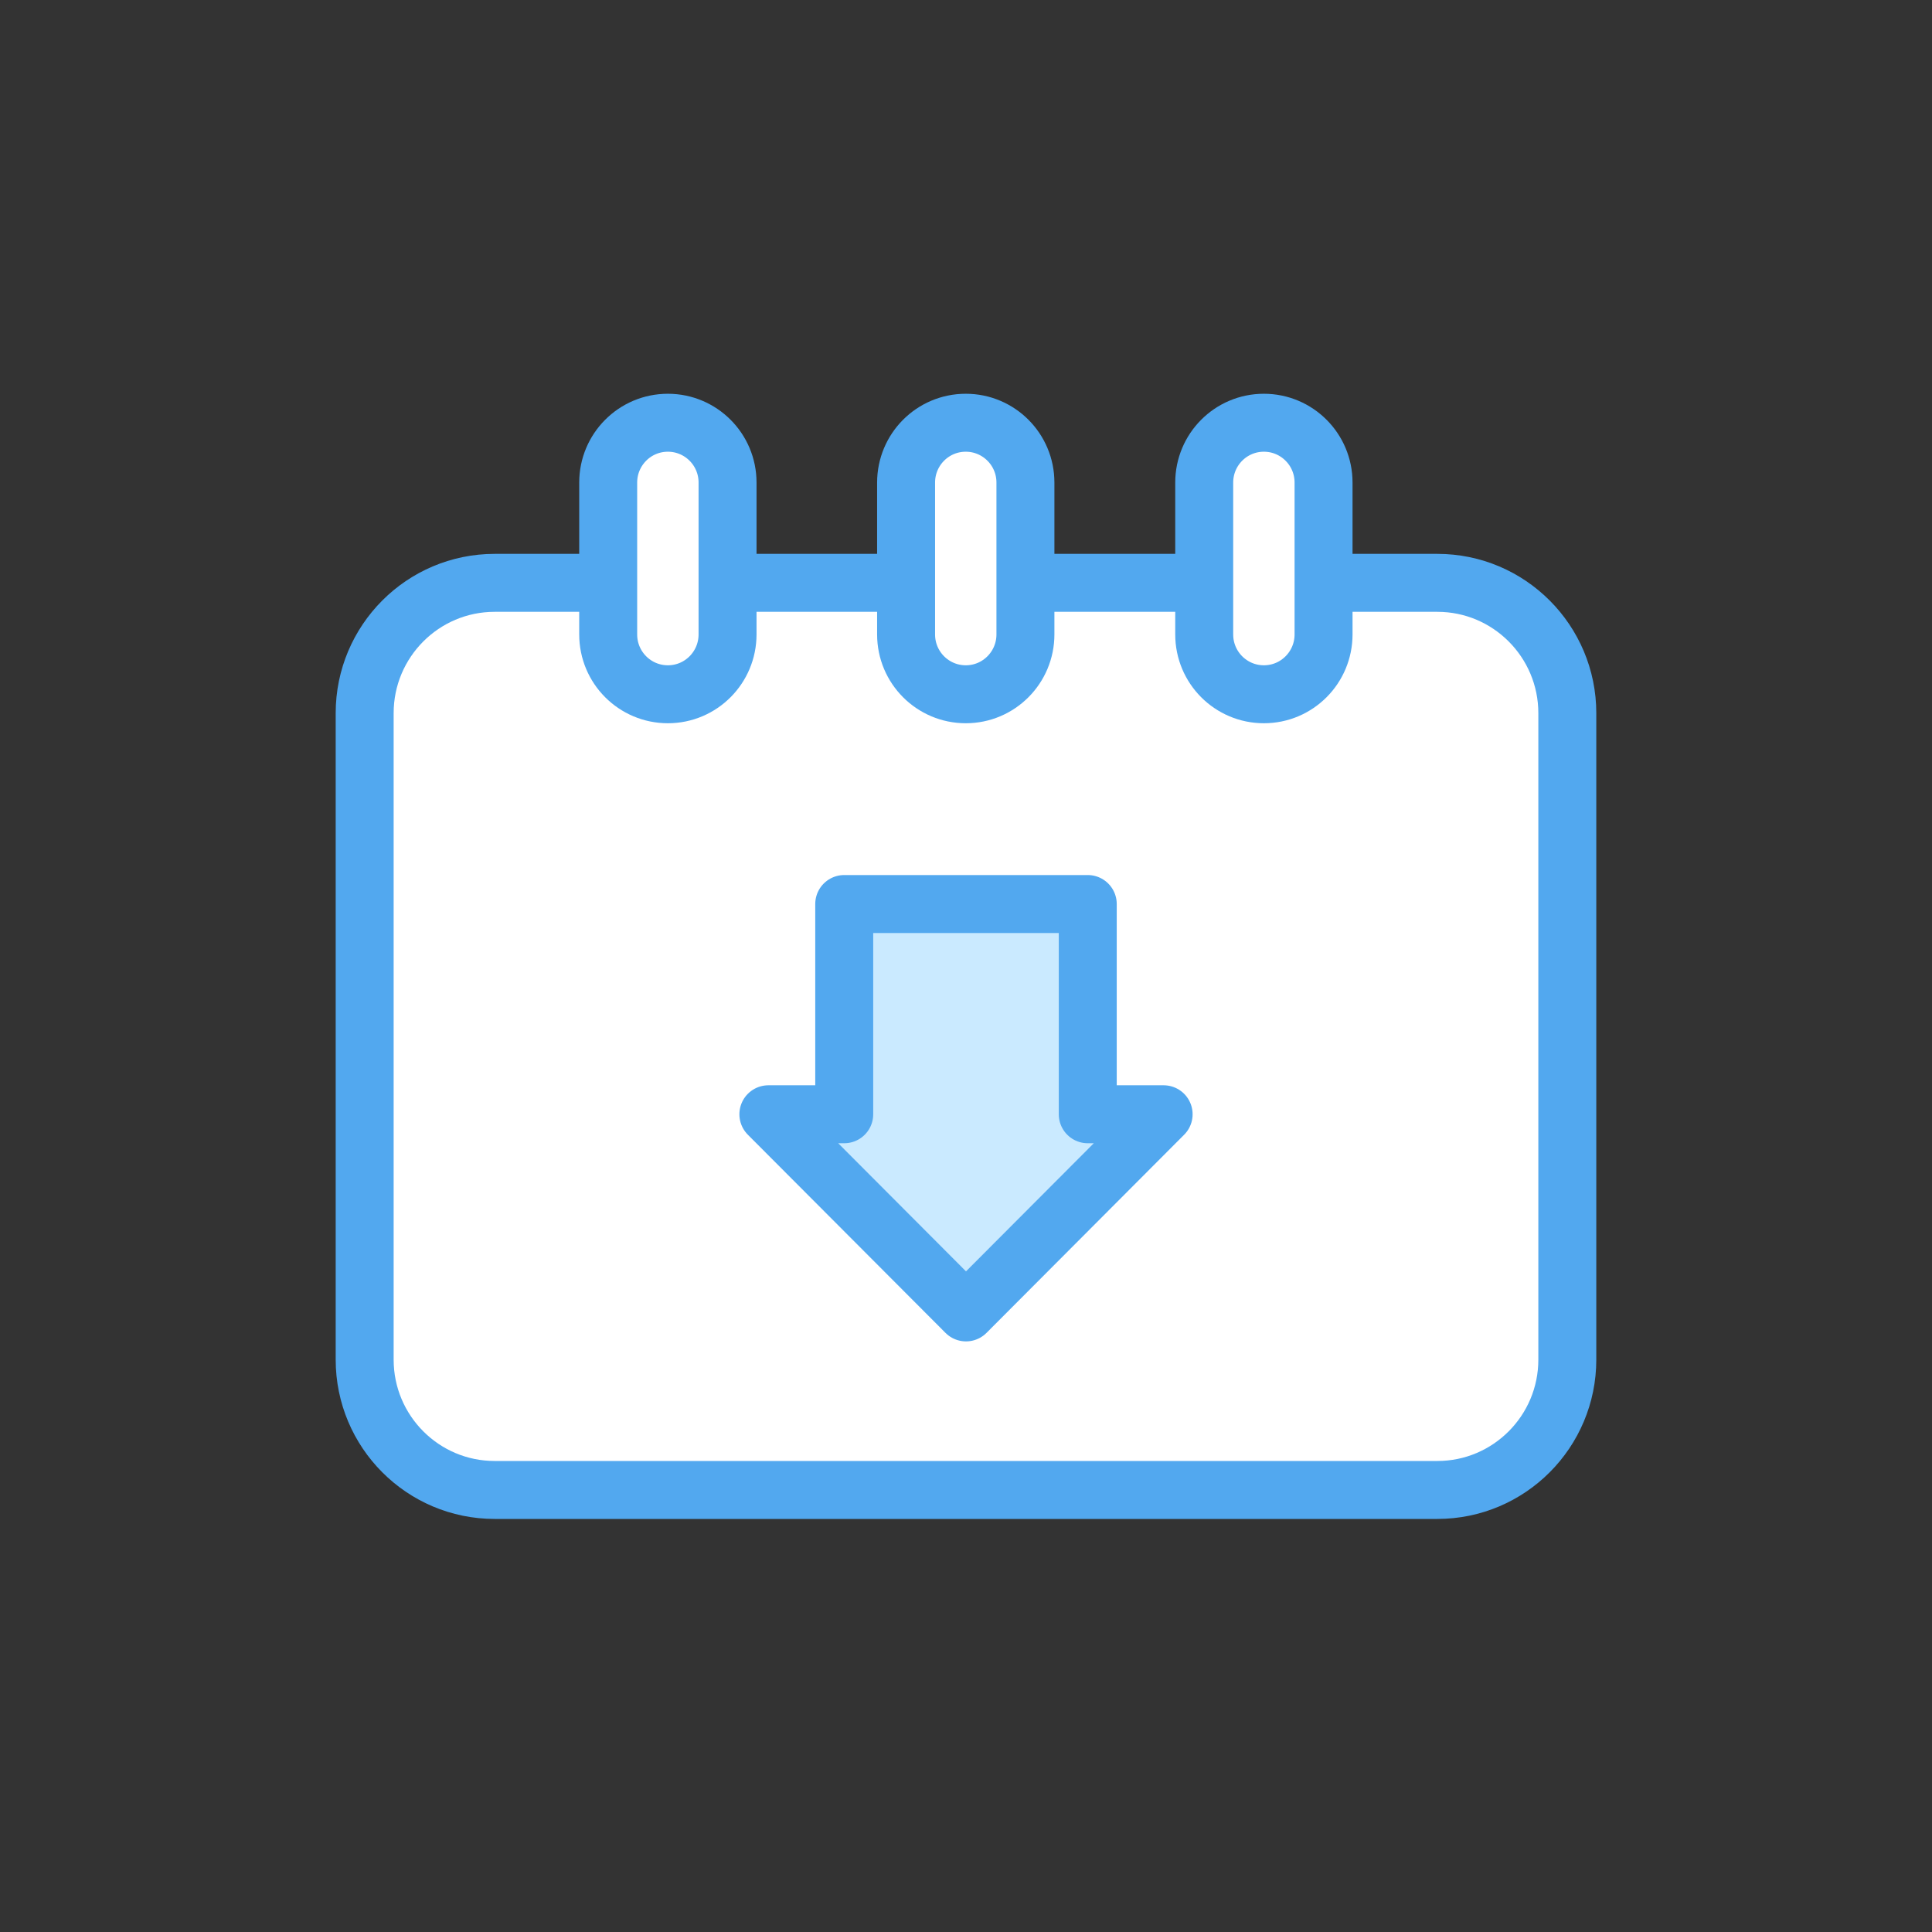 <svg width="100" height="100" viewBox="0 0 100 100" fill="none" xmlns="http://www.w3.org/2000/svg">
<rect x="0" y="0" width="100" height="100" fill="#333333" stroke="none"/>
<g clip-path="url(#clip0_1101_24271)">
<path d="M25.603 30.168H74.397C78.11 30.168 81.124 33.189 81.124 36.913V70.374C81.124 74.098 78.11 77.12 74.397 77.12H25.603C21.889 77.12 18.875 74.098 18.875 70.374V36.913C18.875 33.189 21.889 30.168 25.603 30.168Z" fill="white" stroke="#52A8EF" stroke-width="3" stroke-linecap="round" stroke-linejoin="round"/>
<path d="M37.658 32.838C37.658 34.543 36.282 35.935 34.569 35.935C32.868 35.935 31.48 34.556 31.48 32.838V24.977C31.48 23.272 32.856 21.881 34.569 21.881C36.27 21.881 37.658 23.26 37.658 24.977V32.851V32.838Z" fill="white" stroke="#52A8EF" stroke-width="3" stroke-linecap="round" stroke-linejoin="round"/>
<path d="M53.076 32.838C53.076 34.543 51.701 35.935 49.988 35.935C48.287 35.935 46.899 34.556 46.899 32.838V24.977C46.899 23.272 48.274 21.881 49.988 21.881C51.688 21.881 53.076 23.26 53.076 24.977V32.851V32.838Z" fill="white" stroke="#52A8EF" stroke-width="3" stroke-linecap="round" stroke-linejoin="round"/>
<path d="M68.507 32.838C68.507 34.543 67.131 35.935 65.418 35.935C63.718 35.935 62.33 34.556 62.33 32.838V24.977C62.33 23.272 63.705 21.881 65.418 21.881C67.119 21.881 68.507 23.26 68.507 24.977V32.851V32.838Z" fill="white" stroke="#52A8EF" stroke-width="3" stroke-linecap="round" stroke-linejoin="round"/>
<path d="M56.302 57.674V46.792H43.697V57.674H39.771L50 67.93L60.229 57.674H56.302Z" fill="#CAEAFF" stroke="#52A8EF" stroke-width="3" stroke-linecap="round" stroke-linejoin="round"/>
</g>
<defs>
<clipPath id="clip0_1101_24271">
<rect width="66" height="59" fill="white" transform="translate(17 20)"/>
</clipPath>
</defs>
</svg>
